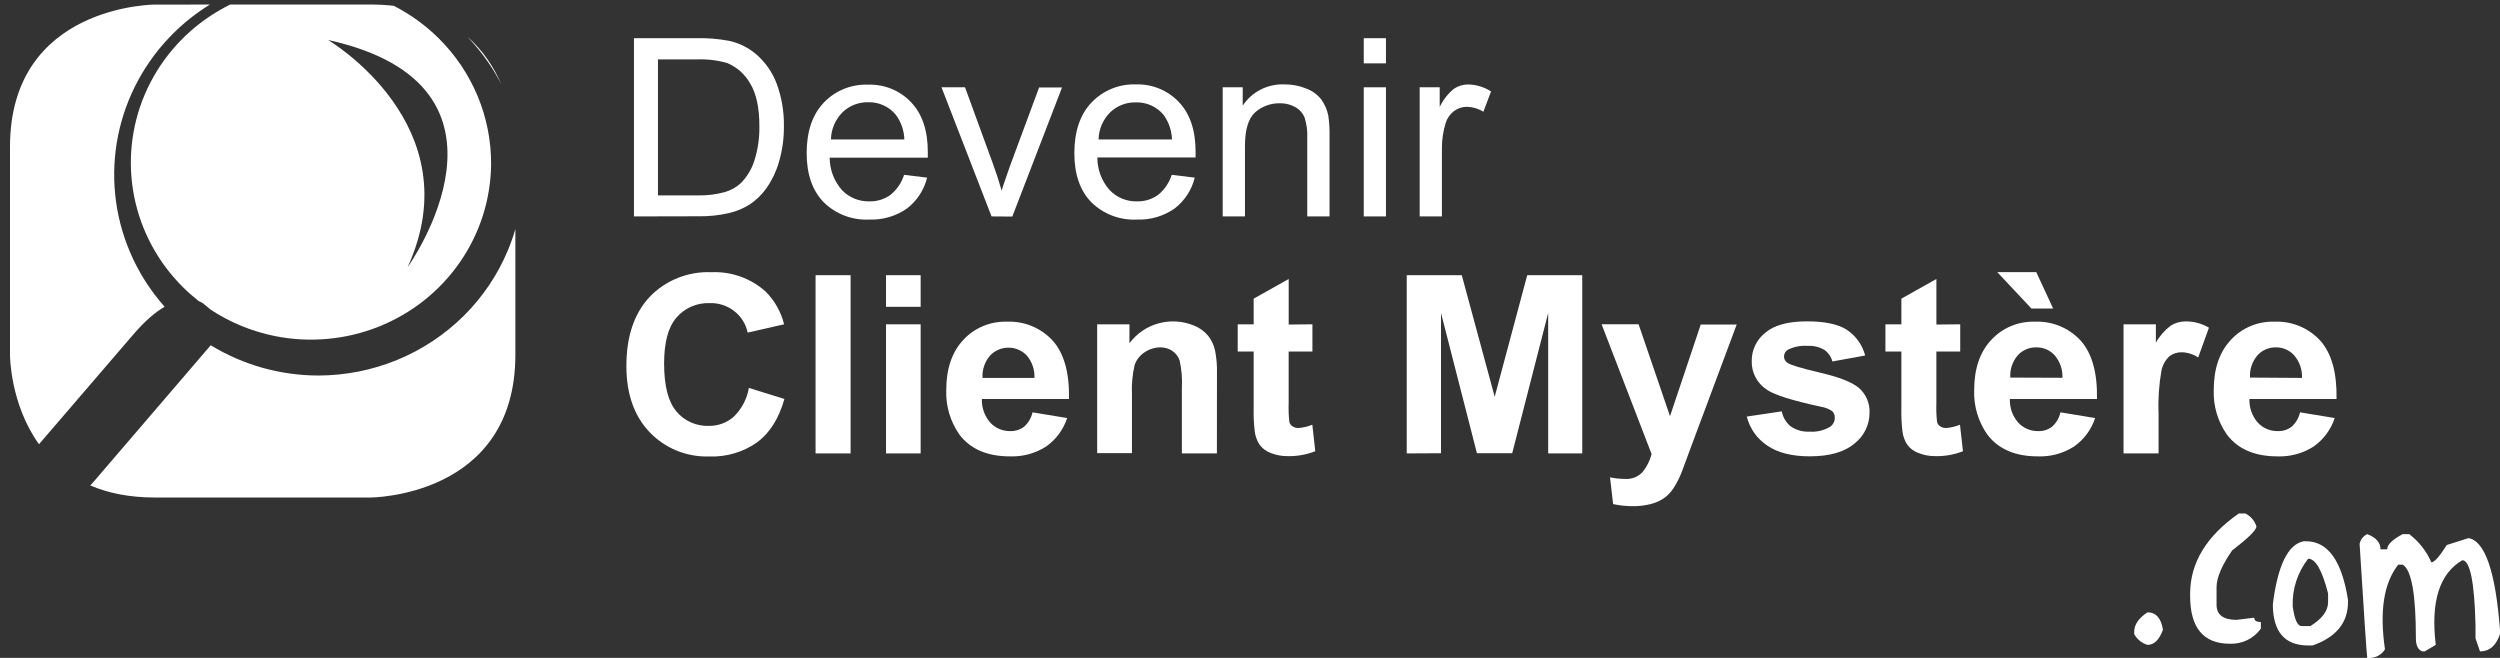 <svg width="171" height="45" viewBox="0 0 171 45" fill="none" xmlns="http://www.w3.org/2000/svg">
<rect x="0" y="0" width="171" height="45" fill="#333333" stroke="none"/>
<path d="M43.362 14.803V2.613H47.636C48.376 2.594 49.116 2.653 49.844 2.788C50.514 2.93 51.139 3.23 51.664 3.662C52.329 4.219 52.835 4.936 53.133 5.743C53.47 6.669 53.635 7.647 53.619 8.631C53.627 9.463 53.512 10.292 53.276 11.091C53.095 11.725 52.808 12.325 52.428 12.867C52.123 13.3 51.74 13.675 51.298 13.973C50.846 14.26 50.345 14.468 49.82 14.585C49.165 14.731 48.496 14.801 47.825 14.793L43.362 14.803ZM45.005 13.364H47.653C48.303 13.386 48.951 13.31 49.577 13.139C49.995 13.018 50.377 12.802 50.693 12.507C51.111 12.075 51.421 11.554 51.599 10.984C51.84 10.222 51.956 9.428 51.942 8.631C51.942 7.356 51.726 6.375 51.302 5.692C50.953 5.076 50.407 4.592 49.748 4.314C49.059 4.116 48.34 4.031 47.623 4.065H45.005V13.364Z" fill="white"/>
<path d="M61.839 11.959L63.414 12.15C63.212 12.984 62.73 13.726 62.045 14.255C61.294 14.784 60.384 15.053 59.461 15.018C58.883 15.047 58.306 14.955 57.767 14.75C57.228 14.544 56.739 14.229 56.333 13.825C55.564 13.031 55.178 11.916 55.176 10.48C55.176 8.994 55.566 7.84 56.346 7.02C56.732 6.614 57.202 6.294 57.724 6.081C58.247 5.869 58.81 5.77 59.375 5.79C59.926 5.772 60.474 5.871 60.982 6.079C61.49 6.287 61.947 6.6 62.322 6.997C63.082 7.799 63.462 8.93 63.462 10.389C63.462 10.476 63.462 10.611 63.462 10.786H56.75C56.751 11.599 57.048 12.385 57.589 13.001C57.829 13.253 58.12 13.452 58.444 13.585C58.768 13.719 59.117 13.783 59.468 13.774C59.98 13.786 60.483 13.633 60.898 13.337C61.343 12.979 61.67 12.499 61.839 11.959ZM56.836 9.538H61.856C61.842 8.933 61.64 8.347 61.278 7.857C61.053 7.58 60.766 7.357 60.439 7.207C60.111 7.057 59.753 6.984 59.392 6.993C59.066 6.985 58.741 7.042 58.438 7.16C58.134 7.279 57.858 7.456 57.626 7.682C57.133 8.18 56.85 8.844 56.836 9.538Z" fill="white"/>
<path d="M67.822 14.803L64.399 5.971H66.008L67.938 11.259C68.146 11.831 68.337 12.425 68.513 13.041C68.65 12.574 68.855 12.033 69.081 11.36L71.076 5.981H72.644L69.242 14.813L67.822 14.803Z" fill="white"/>
<path d="M80.146 11.959L81.72 12.15C81.519 12.984 81.036 13.726 80.351 14.255C79.6 14.785 78.691 15.053 77.767 15.018C77.19 15.047 76.612 14.955 76.073 14.75C75.534 14.544 75.046 14.229 74.639 13.825C73.87 13.031 73.486 11.916 73.486 10.48C73.486 8.994 73.875 7.84 74.653 7.02C75.038 6.61 75.508 6.287 76.032 6.071C76.556 5.856 77.121 5.754 77.688 5.773C78.239 5.755 78.787 5.854 79.295 6.062C79.804 6.27 80.26 6.583 80.635 6.98C81.397 7.782 81.778 8.913 81.778 10.372C81.778 10.459 81.778 10.594 81.778 10.769H75.06C75.053 11.588 75.351 12.382 75.898 13.001C76.138 13.253 76.429 13.453 76.753 13.586C77.077 13.72 77.426 13.784 77.777 13.774C78.289 13.786 78.79 13.633 79.204 13.337C79.649 12.979 79.977 12.499 80.146 11.959ZM75.142 9.538H80.163C80.146 8.934 79.946 8.349 79.588 7.857C79.36 7.58 79.07 7.359 78.74 7.211C78.411 7.063 78.051 6.992 77.688 7.003C77.362 6.995 77.038 7.052 76.735 7.171C76.432 7.289 76.157 7.467 75.926 7.693C75.436 8.188 75.156 8.848 75.142 9.538Z" fill="white"/>
<path d="M83.633 14.803V5.971H85.002V7.229C85.307 6.761 85.731 6.381 86.233 6.125C86.734 5.87 87.295 5.748 87.86 5.773C88.373 5.768 88.882 5.865 89.355 6.059C89.762 6.212 90.117 6.472 90.382 6.812C90.617 7.144 90.778 7.521 90.858 7.918C90.926 8.4 90.953 8.887 90.94 9.374V14.803H89.417V9.424C89.439 8.961 89.378 8.498 89.239 8.056C89.119 7.751 88.897 7.496 88.609 7.333C88.287 7.149 87.92 7.056 87.548 7.064C86.931 7.052 86.331 7.268 85.868 7.669C85.393 8.086 85.156 8.855 85.156 9.975V14.803H83.633Z" fill="white"/>
<path d="M93.281 4.334V2.613H94.8V4.334H93.281ZM93.281 14.803V5.971H94.8V14.803H93.281Z" fill="white"/>
<path d="M97.107 14.803V5.971H98.476V7.316C98.703 6.838 99.033 6.414 99.445 6.075C99.732 5.88 100.074 5.775 100.423 5.776C100.98 5.789 101.522 5.954 101.987 6.254L101.464 7.642C101.129 7.432 100.742 7.316 100.345 7.306C100.02 7.303 99.705 7.407 99.448 7.602C99.177 7.809 98.979 8.095 98.883 8.419C98.707 8.985 98.621 9.575 98.627 10.167V14.803H97.107Z" fill="white"/>
<path d="M51.223 26.533L53.653 27.289C53.279 28.618 52.659 29.605 51.794 30.251C50.837 30.927 49.677 31.27 48.499 31.223C47.74 31.245 46.986 31.109 46.285 30.823C45.585 30.536 44.955 30.106 44.436 29.562C43.375 28.455 42.845 26.943 42.845 25.027C42.845 23.009 43.378 21.434 44.443 20.3C44.981 19.74 45.636 19.3 46.362 19.01C47.088 18.72 47.87 18.587 48.653 18.619C50.018 18.558 51.352 19.032 52.363 19.937C52.985 20.558 53.424 21.335 53.632 22.182L51.141 22.75C51.019 22.164 50.689 21.638 50.21 21.269C49.73 20.899 49.132 20.709 48.523 20.733C48.099 20.72 47.678 20.801 47.291 20.969C46.904 21.137 46.56 21.389 46.285 21.705C45.712 22.355 45.425 23.406 45.425 24.858C45.425 26.398 45.708 27.495 46.274 28.15C46.54 28.468 46.877 28.722 47.258 28.892C47.64 29.062 48.056 29.144 48.475 29.131C49.105 29.141 49.716 28.918 50.186 28.506C50.734 27.972 51.097 27.281 51.223 26.533Z" fill="white"/>
<path d="M55.785 31.014V18.824H58.181V31.014H55.785Z" fill="white"/>
<path d="M60.604 20.986V18.824H62.972V20.986H60.604ZM60.604 31.014V22.183H62.972V31.014H60.604Z" fill="white"/>
<path d="M70.625 28.204L72.993 28.594C72.739 29.379 72.234 30.063 71.552 30.544C70.82 31.012 69.958 31.247 69.085 31.216C67.519 31.216 66.362 30.714 65.614 29.71C64.996 28.82 64.684 27.76 64.724 26.684C64.724 25.223 65.113 24.078 65.891 23.248C66.263 22.844 66.72 22.523 67.23 22.309C67.739 22.094 68.29 21.99 68.845 22.004C69.438 21.976 70.03 22.078 70.577 22.303C71.125 22.529 71.615 22.871 72.011 23.305C72.784 24.173 73.154 25.502 73.12 27.293H67.161C67.139 27.884 67.344 28.461 67.736 28.91C67.909 29.096 68.121 29.244 68.357 29.343C68.593 29.443 68.848 29.492 69.105 29.488C69.445 29.498 69.777 29.392 70.046 29.189C70.339 28.928 70.541 28.583 70.625 28.204ZM70.758 25.85C70.782 25.29 70.593 24.741 70.228 24.311C70.065 24.141 69.869 24.006 69.651 23.914C69.433 23.823 69.198 23.777 68.96 23.779C68.723 23.782 68.489 23.833 68.273 23.929C68.057 24.025 67.864 24.164 67.705 24.337C67.348 24.761 67.17 25.302 67.206 25.85H70.758Z" fill="white"/>
<path d="M83.236 31.014H80.84V26.506C80.874 25.886 80.822 25.264 80.686 24.657C80.598 24.393 80.425 24.165 80.194 24.005C79.96 23.847 79.683 23.762 79.4 23.759C79.003 23.756 78.616 23.873 78.291 24.096C77.968 24.305 77.727 24.615 77.606 24.976C77.454 25.638 77.393 26.316 77.425 26.994V30.994H75.046V22.183H77.254V23.48C77.74 22.82 78.44 22.34 79.239 22.119C80.038 21.899 80.889 21.949 81.655 22.263C82.04 22.412 82.38 22.656 82.641 22.973C82.867 23.263 83.025 23.598 83.106 23.954C83.209 24.471 83.254 24.998 83.24 25.524L83.236 31.014Z" fill="white"/>
<path d="M89.769 22.183V24.045H88.144V27.605C88.129 28.025 88.145 28.445 88.192 28.863C88.222 28.984 88.298 29.09 88.404 29.159C88.522 29.238 88.662 29.279 88.804 29.276C89.134 29.253 89.458 29.177 89.763 29.051L89.965 30.863C89.368 31.099 88.729 31.213 88.086 31.199C87.688 31.205 87.294 31.133 86.925 30.987C86.625 30.88 86.363 30.689 86.169 30.439C85.986 30.165 85.869 29.854 85.827 29.528C85.761 28.982 85.736 28.431 85.751 27.881V24.045H84.66V22.183H85.751V20.427L88.147 19.083V22.199L89.769 22.183Z" fill="white"/>
<path d="M96.221 31.014V18.824H99.985L102.237 27.138L104.462 18.824H108.226V31.014H105.896V21.406L103.435 31.001H101.022L98.565 21.406V31.001L96.221 31.014Z" fill="white"/>
<path d="M109.551 22.182H112.08L114.229 28.466L116.331 22.196H118.791L115.619 30.695L115.051 32.231C114.896 32.644 114.696 33.04 114.455 33.411C114.282 33.672 114.062 33.9 113.805 34.084C113.528 34.267 113.221 34.401 112.898 34.48C112.501 34.579 112.093 34.627 111.683 34.622C111.231 34.622 110.78 34.575 110.338 34.48L110.126 32.651C110.457 32.718 110.794 32.754 111.132 32.759C111.361 32.777 111.59 32.743 111.803 32.659C112.016 32.576 112.207 32.446 112.361 32.278C112.647 31.919 112.855 31.504 112.97 31.061L109.551 22.182Z" fill="white"/>
<path d="M119.479 28.493L121.875 28.136C121.948 28.544 122.168 28.911 122.494 29.172C122.877 29.429 123.336 29.553 123.798 29.525C124.285 29.557 124.769 29.439 125.184 29.189C125.284 29.118 125.365 29.024 125.42 28.916C125.475 28.808 125.502 28.688 125.499 28.567C125.502 28.486 125.488 28.405 125.459 28.33C125.429 28.254 125.385 28.185 125.328 28.126C125.091 27.965 124.82 27.859 124.534 27.817C122.613 27.4 121.397 27.02 120.886 26.677C120.548 26.465 120.272 26.171 120.085 25.822C119.898 25.474 119.806 25.084 119.818 24.691C119.814 24.321 119.895 23.956 120.055 23.622C120.215 23.288 120.45 22.993 120.742 22.761C121.356 22.238 122.31 21.979 123.603 21.981C124.833 21.981 125.746 22.177 126.341 22.569C126.955 22.986 127.394 23.607 127.577 24.317L125.335 24.724C125.254 24.405 125.06 24.125 124.787 23.934C124.442 23.731 124.043 23.635 123.641 23.658C123.177 23.624 122.712 23.713 122.296 23.917C122.213 23.966 122.144 24.036 122.097 24.119C122.049 24.202 122.025 24.296 122.026 24.391C122.026 24.476 122.048 24.558 122.089 24.632C122.131 24.706 122.19 24.769 122.262 24.815C122.477 24.97 123.217 25.191 124.483 25.487C125.749 25.783 126.629 26.113 127.128 26.516C127.379 26.731 127.577 26.999 127.706 27.3C127.835 27.602 127.893 27.928 127.874 28.254C127.874 28.655 127.781 29.05 127.603 29.411C127.425 29.772 127.167 30.089 126.848 30.338C126.163 30.919 125.146 31.21 123.795 31.213C122.57 31.213 121.601 30.971 120.886 30.48C120.182 30.012 119.681 29.304 119.479 28.493Z" fill="white"/>
<path d="M134.079 22.183V24.045H132.447V27.605C132.432 28.025 132.448 28.445 132.495 28.863C132.525 28.984 132.601 29.09 132.707 29.159C132.825 29.238 132.965 29.279 133.107 29.276C133.436 29.253 133.758 29.176 134.062 29.051L134.267 30.863C133.671 31.099 133.032 31.213 132.389 31.199C131.991 31.206 131.597 31.134 131.228 30.987C130.928 30.881 130.665 30.69 130.472 30.439C130.289 30.165 130.172 29.854 130.13 29.528C130.064 28.982 130.039 28.431 130.054 27.881V24.045H128.963V22.183H130.054V20.427L132.45 19.083V22.199L134.079 22.183Z" fill="white"/>
<path d="M140.934 28.204L143.306 28.594C143.051 29.38 142.545 30.064 141.862 30.544C141.13 31.013 140.268 31.248 139.394 31.216C137.831 31.216 136.675 30.714 135.924 29.71C135.306 28.82 134.994 27.76 135.034 26.684C135.034 25.223 135.424 24.078 136.204 23.248C136.576 22.843 137.032 22.523 137.542 22.308C138.052 22.093 138.603 21.99 139.158 22.004C139.751 21.976 140.343 22.078 140.891 22.303C141.438 22.529 141.928 22.871 142.324 23.305C143.097 24.173 143.467 25.502 143.433 27.293H137.474C137.452 27.884 137.658 28.461 138.049 28.91C138.222 29.096 138.434 29.244 138.67 29.344C138.906 29.444 139.161 29.493 139.418 29.488C139.758 29.498 140.09 29.393 140.359 29.189C140.651 28.927 140.852 28.583 140.934 28.204ZM140.435 21.103H138.949L136.615 18.616H139.281L140.435 21.103ZM141.071 25.84C141.096 25.279 140.905 24.73 140.537 24.3C140.382 24.128 140.19 23.99 139.975 23.896C139.76 23.803 139.527 23.756 139.291 23.759C139.049 23.753 138.808 23.8 138.585 23.896C138.363 23.991 138.165 24.134 138.005 24.314C137.648 24.737 137.469 25.278 137.505 25.827L141.071 25.84Z" fill="white"/>
<path d="M147.646 31.014H145.25V22.183H147.461V23.44C147.716 22.983 148.066 22.583 148.487 22.267C148.795 22.077 149.151 21.979 149.514 21.984C150.07 21.983 150.616 22.132 151.092 22.414L150.356 24.452C150.026 24.23 149.637 24.106 149.237 24.095C148.932 24.087 148.634 24.182 148.392 24.364C148.111 24.628 147.92 24.969 147.844 25.343C147.672 26.319 147.605 27.311 147.646 28.301V31.014Z" fill="white"/>
<path d="M157.321 28.204L159.692 28.594C159.438 29.38 158.931 30.064 158.248 30.544C157.516 31.013 156.654 31.248 155.781 31.216C154.218 31.216 153.061 30.714 152.31 29.71C151.692 28.82 151.381 27.76 151.42 26.684C151.42 25.223 151.811 24.078 152.591 23.248C152.962 22.843 153.419 22.523 153.929 22.308C154.439 22.093 154.99 21.989 155.544 22.004C156.137 21.976 156.729 22.078 157.277 22.303C157.825 22.529 158.314 22.871 158.71 23.305C159.484 24.173 159.853 25.502 159.819 27.293H153.861C153.839 27.884 154.044 28.461 154.436 28.91C154.609 29.096 154.821 29.244 155.057 29.344C155.293 29.444 155.548 29.493 155.805 29.488C156.144 29.498 156.477 29.393 156.746 29.189C157.037 28.927 157.238 28.583 157.321 28.204ZM157.458 25.85C157.482 25.29 157.292 24.74 156.924 24.311C156.77 24.137 156.58 23.998 156.367 23.903C156.154 23.808 155.922 23.759 155.688 23.759C155.445 23.753 155.204 23.8 154.982 23.896C154.759 23.991 154.561 24.134 154.401 24.314C154.045 24.737 153.866 25.278 153.902 25.827L157.458 25.85Z" fill="white"/>
<path fill-rule="evenodd" clip-rule="evenodd" d="M33.591 11.226C33.571 13.615 32.832 15.946 31.466 17.923C30.101 19.901 28.17 21.437 25.917 22.338C23.664 23.239 21.19 23.465 18.806 22.987C17.236 22.672 15.752 22.061 14.432 21.196L13.902 20.76C13.902 20.76 13.799 20.676 13.598 20.599C13.223 20.305 12.864 19.989 12.524 19.652C10.811 17.956 9.647 15.799 9.18 13.454C8.712 11.109 8.962 8.68 9.897 6.475C10.833 4.269 12.412 2.384 14.436 1.059C14.857 0.783 15.294 0.533 15.743 0.312L25.346 0.31C25.909 0.31 26.44 0.341 26.94 0.4C28.07 0.979 29.104 1.726 30.004 2.618C31.148 3.751 32.054 5.094 32.67 6.571C33.285 8.048 33.598 9.63 33.591 11.226ZM11.26 20.981C10.273 19.87 9.468 18.604 8.885 17.227C7.823 14.723 7.54 11.965 8.071 9.303C8.603 6.64 9.924 4.192 11.87 2.266C12.623 1.52 13.458 0.866 14.354 0.312L10.609 0.313C10.609 0.313 0.684 0.313 0.684 10.042V24.3C0.684 24.3 0.684 27.624 2.666 30.386L9.145 22.848C9.942 21.92 10.65 21.337 11.26 20.981ZM14.414 23.615L6.503 32.837C6.391 32.966 6.281 33.088 6.173 33.205C7.371 33.718 8.831 34.03 10.609 34.03H25.326C25.326 34.03 35.23 34.03 35.251 24.297V15.668C35.108 16.162 34.937 16.648 34.738 17.125C34.04 18.801 33.011 20.326 31.712 21.612C30.413 22.897 28.869 23.919 27.168 24.618C25.466 25.317 23.641 25.68 21.797 25.686C19.185 25.686 16.628 24.967 14.414 23.615ZM33.376 4.236C32.949 3.617 32.473 3.037 31.955 2.499C33.061 3.462 33.797 4.629 34.285 5.754C34.016 5.232 33.713 4.724 33.376 4.236ZM22.441 2.734C22.441 2.734 32.331 8.563 27.879 18.279C27.879 18.279 36.777 5.894 22.441 2.734Z" fill="white"/>
<path d="M146.889 41.883C147.464 41.883 147.817 42.279 147.947 43.07C147.696 43.763 147.343 44.109 146.889 44.109C146.695 44.051 146.515 43.956 146.359 43.829C146.203 43.702 146.073 43.546 145.979 43.37V43.218C145.979 42.725 146.282 42.28 146.889 41.883Z" fill="white"/>
<path d="M153.135 35.123H153.587C153.767 35.214 153.927 35.34 154.057 35.493C154.186 35.646 154.284 35.823 154.343 36.014C154.316 36.279 153.761 36.82 152.68 37.647C151.968 38.676 151.612 39.518 151.612 40.172V41.359C151.612 42.051 152.068 42.398 152.981 42.398L154.189 42.25C154.189 42.448 154.34 42.546 154.644 42.546V42.993C154.409 43.327 154.091 43.597 153.721 43.779C153.35 43.961 152.939 44.047 152.526 44.032C150.712 44.032 149.805 42.942 149.805 40.764V40.616C149.807 38.498 150.917 36.667 153.135 35.123Z" fill="white"/>
<path d="M157.728 37.022C159.227 37.022 160.185 38.359 160.603 41.033V41.181C160.603 42.593 159.796 43.583 158.183 44.15H157.882C156.271 44.15 155.465 43.209 155.462 41.329C155.798 38.657 156.503 37.222 157.577 37.022H157.728ZM157.882 38.212C157.151 39.145 156.776 40.3 156.821 41.477C156.944 42.368 157.146 42.822 157.427 42.822H158.033C158.838 42.319 159.241 41.775 159.241 41.188V40.593C158.837 39.008 158.384 38.216 157.882 38.216V38.212Z" fill="white"/>
<path d="M168.844 36.807C169.973 37.002 170.692 39.09 171 43.07V43.37C170.738 44.161 170.281 44.556 169.631 44.556L169.326 43.665V42.774C169.253 39.805 168.951 38.32 168.42 38.32C166.854 39.237 166.25 41.166 166.606 44.109L165.849 44.556H165.699C165.398 44.455 165.247 44.16 165.247 43.665C165.247 40.642 164.945 38.961 164.34 38.622H164.039C163.051 39.875 162.749 41.806 163.132 44.415C163.022 44.595 162.866 44.744 162.68 44.847C162.494 44.951 162.285 45.006 162.071 45.007H161.92C161.877 44.711 161.702 42.111 161.397 37.207C161.423 37.062 161.485 36.925 161.576 36.809C161.667 36.692 161.785 36.598 161.92 36.535C162.526 36.767 162.827 37.113 162.827 37.574H163.283C163.283 37.258 163.635 36.911 164.34 36.535H164.792C165.455 37.041 165.976 37.705 166.304 38.464C166.508 38.464 166.86 38.069 167.362 37.278L168.844 36.807Z" fill="white"/>
</svg>
